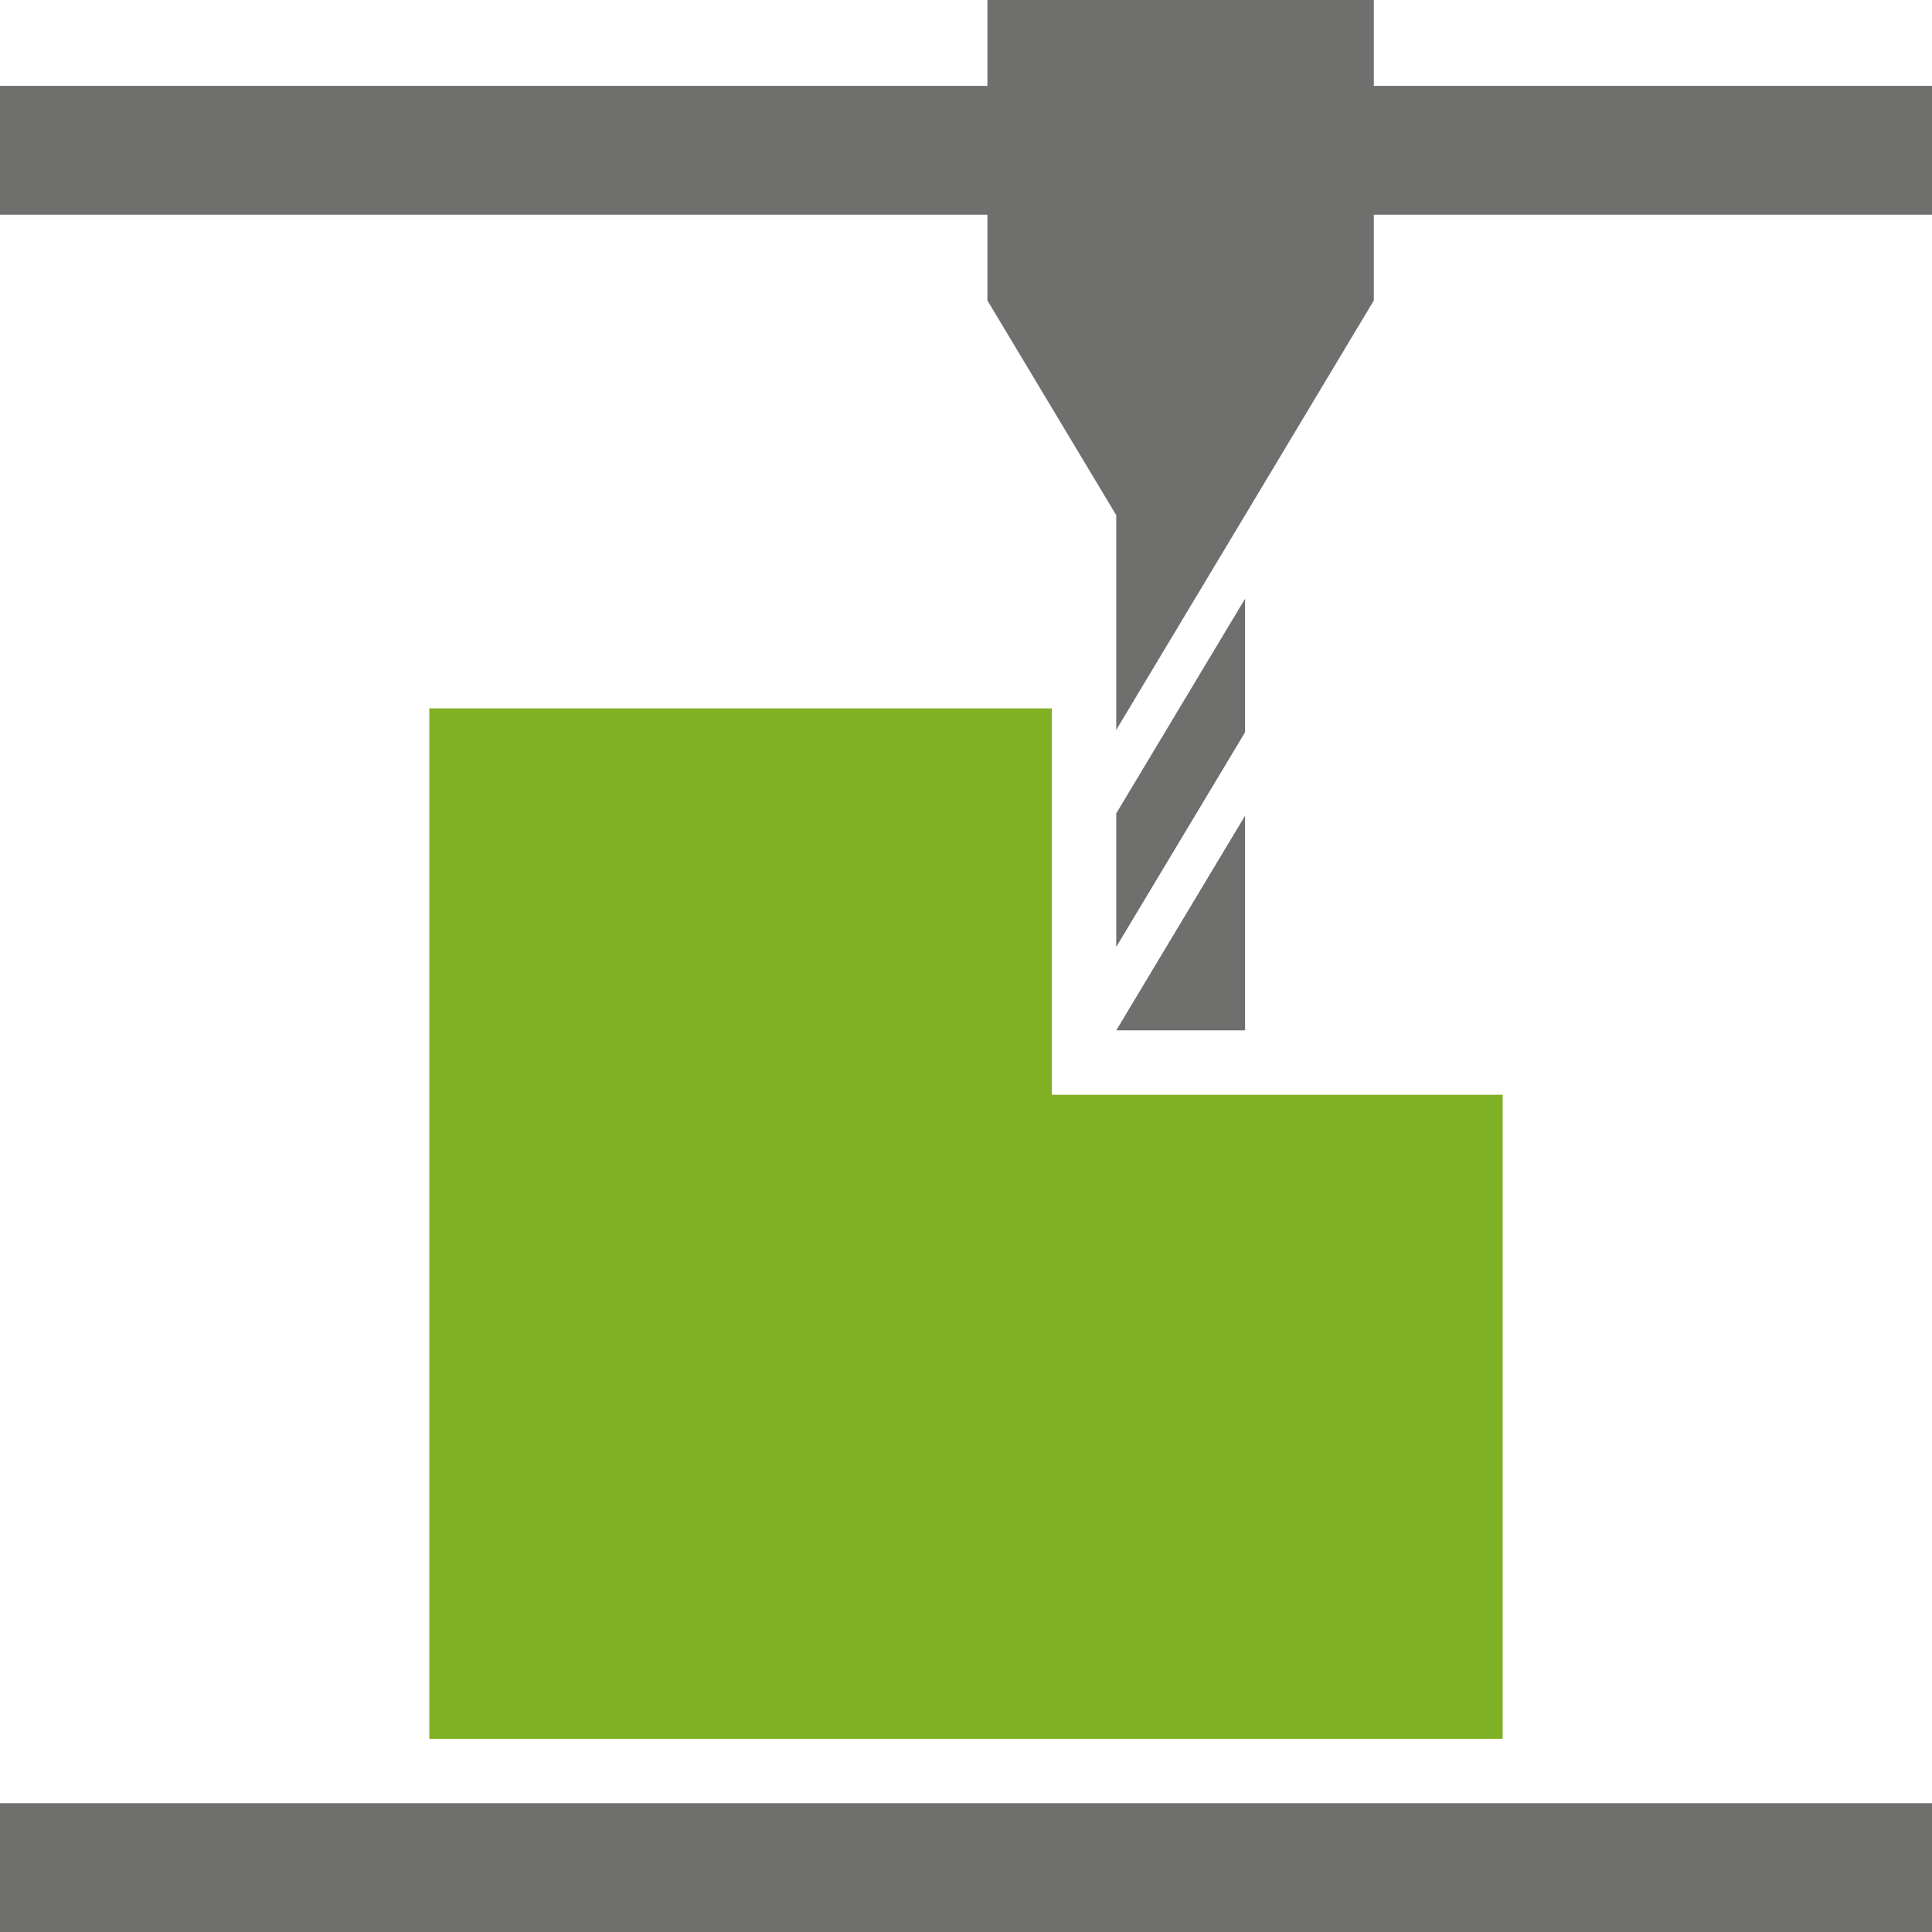<?xml version="1.0" encoding="utf-8"?>
<!-- Generator: Adobe Illustrator 15.1.0, SVG Export Plug-In . SVG Version: 6.00 Build 0)  -->
<!DOCTYPE svg PUBLIC "-//W3C//DTD SVG 1.1//EN" "http://www.w3.org/Graphics/SVG/1.1/DTD/svg11.dtd">
<svg version="1.1" id="Layer_1" xmlns="http://www.w3.org/2000/svg" xmlns:xlink="http://www.w3.org/1999/xlink" x="0px" y="0px"
	 width="82.941px" height="82.942px" viewBox="0 0 82.941 82.942" enable-background="new 0 0 82.941 82.942" xml:space="preserve">
<g>
	<g>
		<rect y="77.412" fill="#6F6F6E" width="82.941" height="5.53"/>
		<polygon fill="#80B024" points="45.156,46.999 45.156,30.412 19.458,30.412 18.43,30.412 18.43,46.999 18.43,74.646 
			64.509,74.646 64.509,46.999 		"/>
		<polygon fill="#6F6F6E" points="58.978,3.688 58.978,0 42.39,0 42.39,3.688 0,3.688 0,9.217 42.39,9.217 42.39,12.9 
			47.921,22.117 47.921,31.334 53.451,22.117 58.978,12.9 58.978,9.217 82.941,9.217 82.941,3.688 		"/>
		<polygon fill="#6F6F6E" points="53.451,44.233 53.451,35.017 47.921,44.233 		"/>
		<polygon fill="#6F6F6E" points="47.921,34.919 47.921,40.652 53.451,31.436 53.451,25.703 		"/>
	</g>
</g>
</svg>
